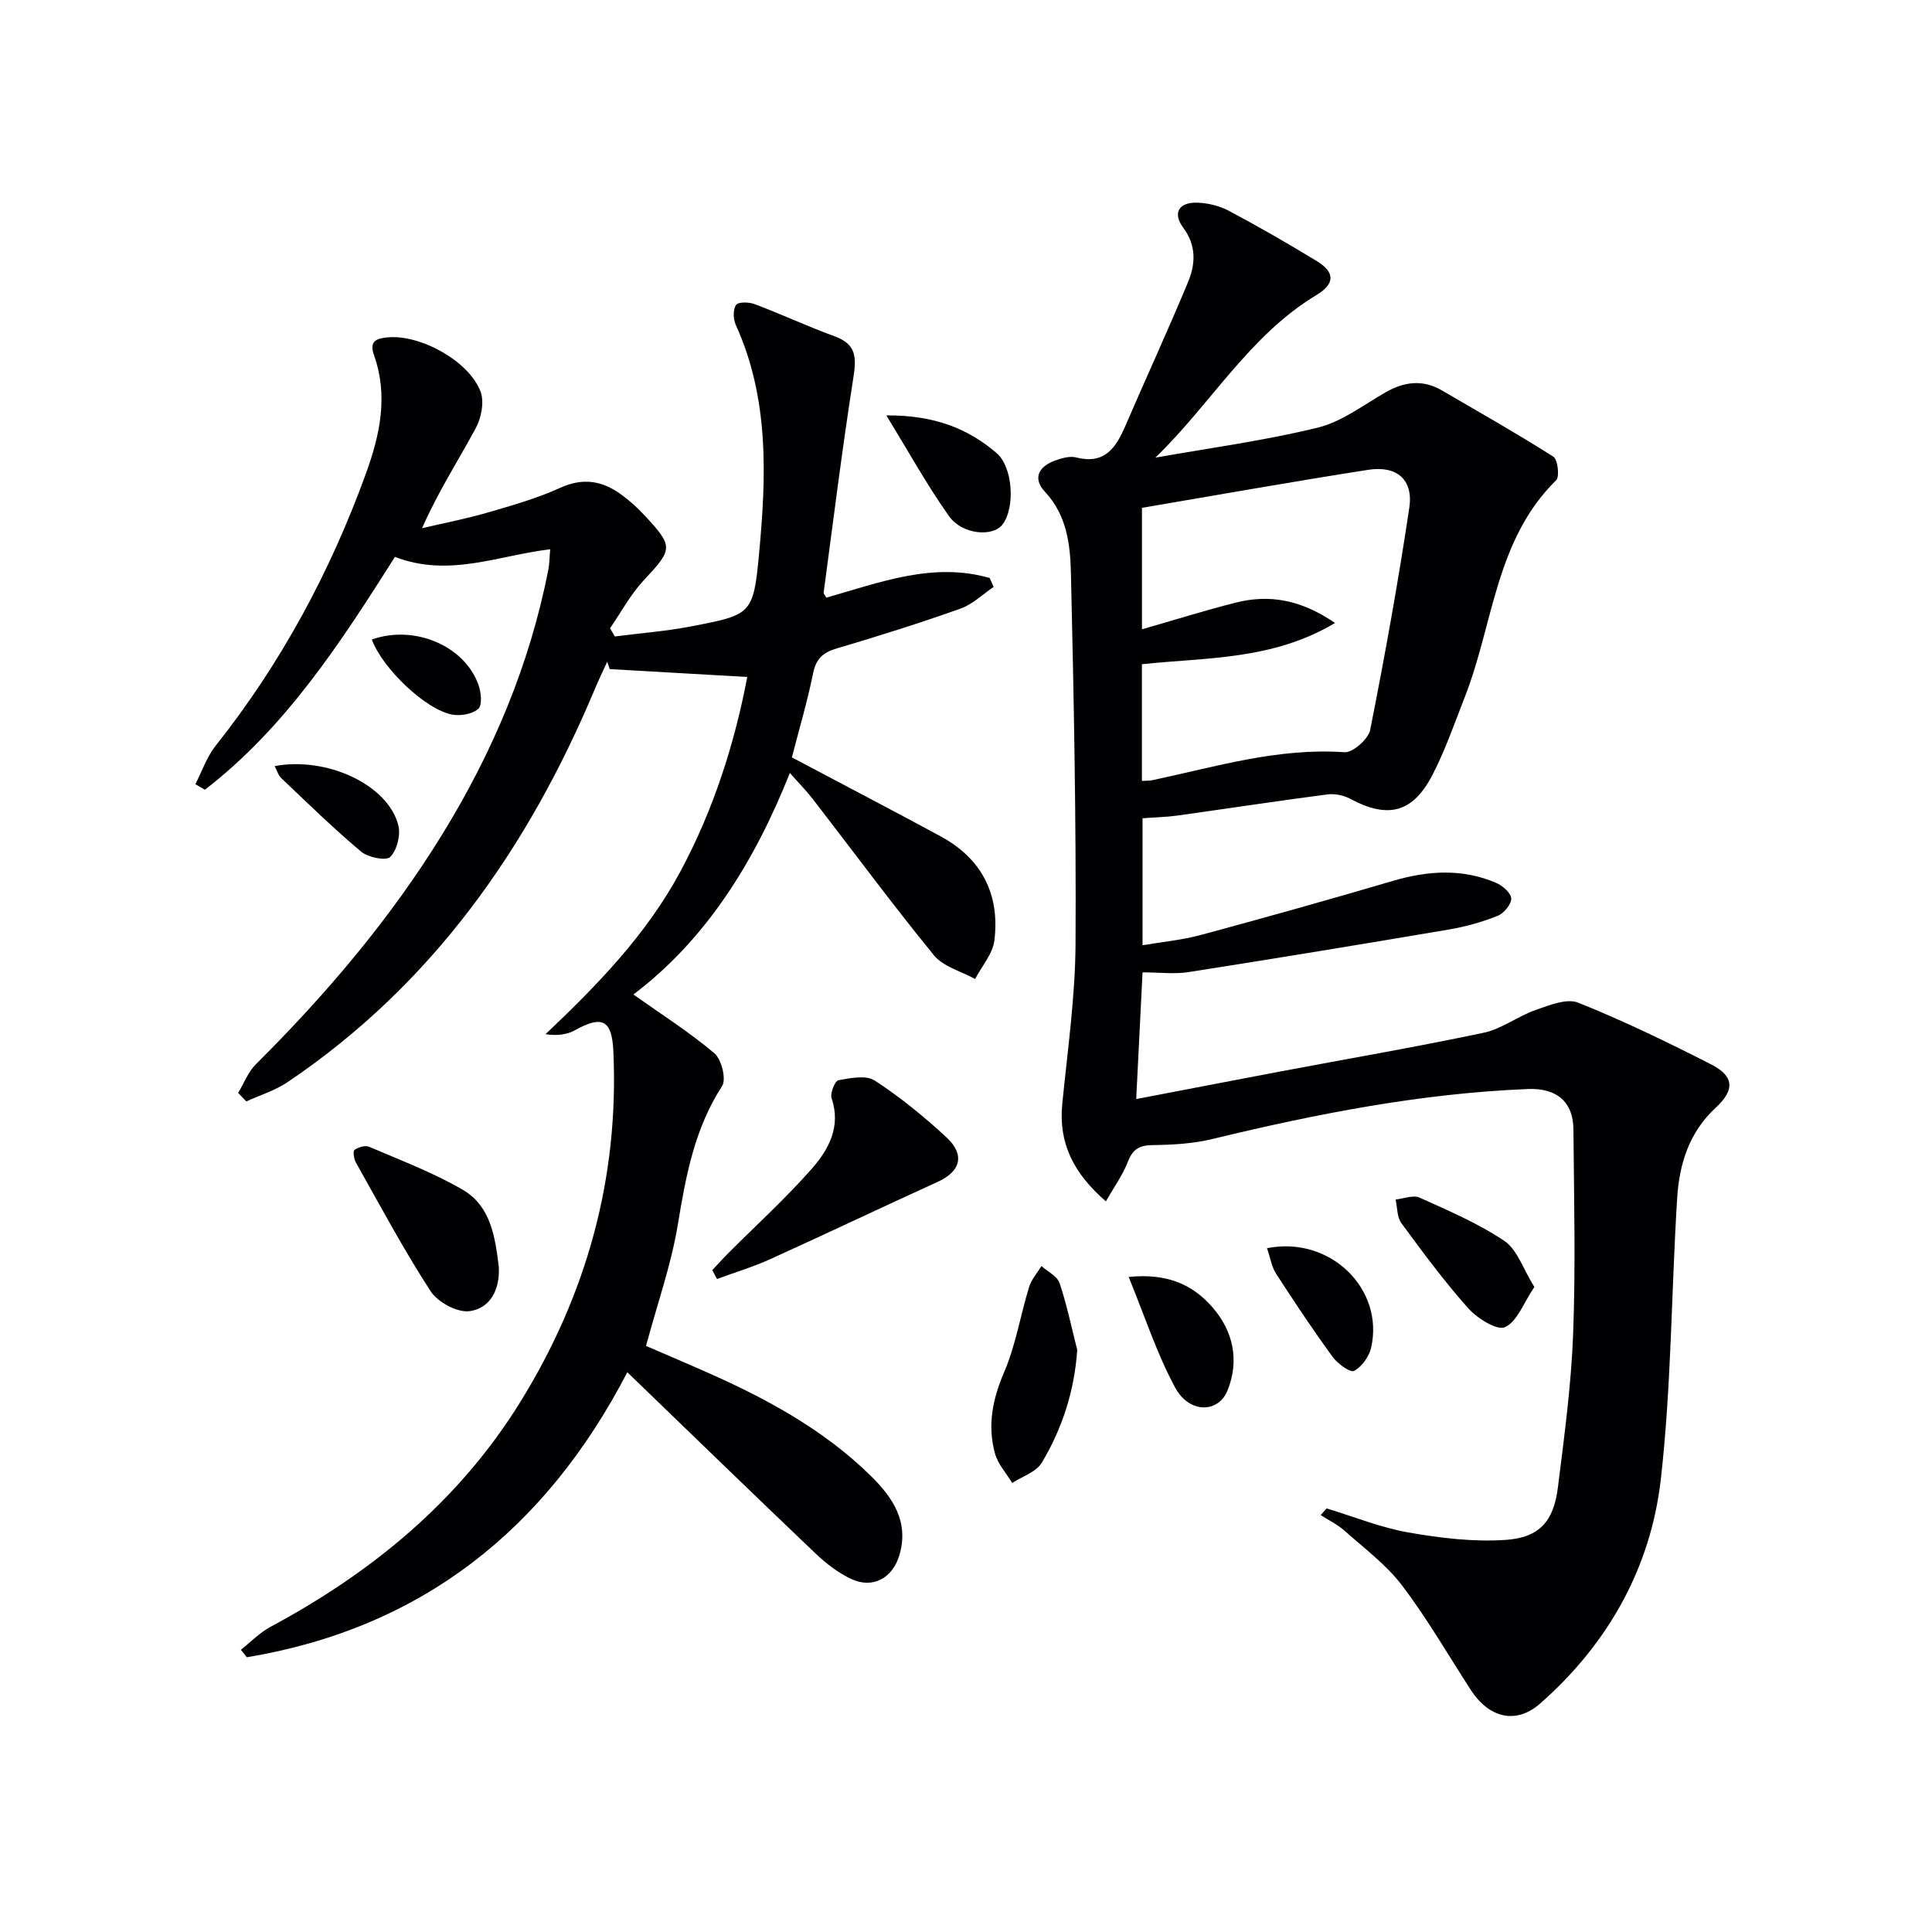 <svg enable-background="new 0 0 400 400" viewBox="0 0 400 400" xmlns="http://www.w3.org/2000/svg"><g fill="#010104"><path d="m274.67 312.3c5.63 1.71 11.17 3.97 16.93 4.98 6.61 1.16 13.46 1.99 20.11 1.54 7.08-.48 9.97-3.9 10.84-10.89 1.32-10.55 2.75-21.13 3.15-31.74.53-14.1.18-28.23.06-42.35-.05-5.84-3.6-8.61-9.41-8.37-22.2.89-43.83 5.15-65.34 10.35-4 .97-8.24 1.21-12.37 1.26-2.77.03-4.13.86-5.13 3.46-1.04 2.7-2.8 5.12-4.55 8.19-6.67-5.8-9.84-12.01-9.03-20.18 1.1-11.07 2.69-22.15 2.75-33.23.14-25.6-.36-51.21-.96-76.8-.14-5.88-.88-11.9-5.38-16.71-2.62-2.8-1.26-5.25 2.1-6.46 1.38-.5 3.06-.98 4.39-.64 5.96 1.52 8.25-2.09 10.21-6.64 4.27-9.91 8.79-19.7 12.93-29.66 1.55-3.74 1.77-7.55-1.02-11.31-2.21-2.97-.88-5.22 2.82-5.14 2.24.05 4.67.63 6.64 1.68 6.16 3.27 12.21 6.76 18.18 10.39 3.83 2.33 3.86 4.71-.07 7.08-13.87 8.35-21.84 22.57-33.32 33.64 11.21-1.99 22.54-3.51 33.58-6.2 4.98-1.21 9.44-4.66 14.03-7.29 3.91-2.25 7.74-2.75 11.74-.42 7.72 4.51 15.5 8.91 23.04 13.7.93.59 1.35 4.15.59 4.89-12.6 12.38-12.98 29.81-18.92 44.91-2.12 5.4-4.02 10.93-6.67 16.07-4.11 7.94-9.27 9.15-17.07 4.96-1.36-.73-3.21-1.09-4.74-.89-10.35 1.35-20.66 2.93-31 4.37-2.28.32-4.6.36-7.23.56v26.29c4.12-.7 8.16-1.07 12.02-2.11 13.29-3.59 26.54-7.3 39.74-11.19 7.25-2.14 14.37-2.63 21.41.37 1.35.57 3.12 2.11 3.16 3.26.04 1.2-1.52 3.07-2.8 3.58-3.21 1.28-6.6 2.24-10.01 2.82-17.98 3.05-35.98 6.01-53.99 8.83-2.92.46-5.97.06-9.53.06-.43 8.5-.85 17.02-1.31 26.23 9.99-1.91 19.69-3.79 29.4-5.63 14.18-2.68 28.41-5.12 42.53-8.1 3.76-.79 7.1-3.44 10.81-4.73 2.81-.98 6.41-2.44 8.77-1.5 9.38 3.76 18.51 8.19 27.52 12.78 4.73 2.41 4.98 5.25.97 8.95-5.55 5.12-7.56 11.7-8 18.75-1.22 19.41-1.19 38.95-3.39 58.24-2.1 18.36-10.97 34.08-24.98 46.39-5.04 4.43-10.63 2.94-14.36-2.82-4.69-7.25-9.03-14.78-14.24-21.64-3.26-4.29-7.78-7.65-11.86-11.29-1.46-1.3-3.3-2.19-4.97-3.26.37-.45.8-.92 1.23-1.39zm-38.25-150.62c.9-.06 1.56-.02 2.18-.15 13.11-2.79 26.02-6.75 39.75-5.79 1.73.12 4.95-2.72 5.33-4.62 3.03-15.26 5.8-30.6 8.1-45.99.87-5.82-2.56-8.78-8.5-7.86-15.65 2.44-31.25 5.22-46.85 7.87v25.15c6.74-1.93 13-3.9 19.36-5.51 6.9-1.75 13.41-.72 20.62 4.2-12.99 7.74-26.68 7.11-39.99 8.54z"/><path d="m129.88 284.11c-16.93 32.62-42.62 52.99-78.78 59.01-.41-.52-.82-1.03-1.23-1.55 2.03-1.6 3.89-3.54 6.13-4.75 21.06-11.3 39.03-26.06 51.72-46.55 13.74-22.21 20.46-46.39 19.27-72.61-.3-6.48-2.27-7.51-7.94-4.37-1.64.91-3.63 1.19-6.11.83 10.79-10.23 20.89-20.62 27.88-33.6s11.32-26.82 13.89-40.36c-9.61-.55-19.04-1.09-28.48-1.63-.17-.51-.34-1.03-.51-1.54-.86 1.89-1.76 3.75-2.56 5.66-13.81 32.91-33.61 61.16-63.61 81.39-2.58 1.74-5.69 2.68-8.55 4-.57-.59-1.13-1.18-1.7-1.77 1.21-1.99 2.07-4.32 3.67-5.92 14.57-14.5 27.8-30.06 38.6-47.61 10.46-17 18.09-35.11 21.95-54.75.25-1.26.24-2.56.39-4.27-10.72 1.27-20.94 5.9-32.14 1.58-11.14 17.57-22.51 35.22-39.35 48.21-.66-.38-1.31-.77-1.97-1.15 1.37-2.66 2.35-5.64 4.18-7.94 13.57-17.1 23.76-36.02 31.18-56.51 2.89-7.99 4.58-16.03 1.63-24.36-1.03-2.9.41-3.47 2.82-3.7 6.68-.65 16.86 4.86 19.24 11.25.79 2.13.16 5.39-.98 7.51-3.6 6.69-7.76 13.08-11.14 20.75 4.52-1.06 9.09-1.94 13.54-3.23 5.09-1.48 10.26-2.94 15.06-5.13 4.71-2.15 8.69-1.47 12.59 1.35 1.74 1.26 3.37 2.73 4.83 4.3 6.12 6.58 5.92 7.01-.16 13.54-2.72 2.92-4.65 6.57-6.94 9.89.33.56.67 1.13 1 1.69 5.28-.68 10.61-1.08 15.82-2.09 12.38-2.38 12.86-2.45 14.02-14.87 1.51-16.09 2.16-32.25-4.82-47.58-.54-1.18-.58-3.17.09-4.11.48-.66 2.7-.59 3.88-.14 5.58 2.12 11.01 4.64 16.61 6.69 4.57 1.68 4.39 4.6 3.75 8.72-2.31 14.72-4.14 29.51-6.12 44.28-.03.26.28.56.55 1.07 11.06-3.14 22.1-7.45 33.83-4.07.27.62.54 1.23.81 1.85-2.28 1.53-4.36 3.6-6.86 4.49-8.43 2.99-16.97 5.69-25.56 8.22-2.85.84-4.32 2.08-4.94 5.11-1.23 6-2.97 11.89-4.41 17.47 10.31 5.46 20.58 10.82 30.77 16.33 8.55 4.62 12.32 12.04 11.16 21.55-.34 2.79-2.61 5.34-3.99 8-2.89-1.6-6.59-2.54-8.53-4.91-8.63-10.57-16.74-21.56-25.09-32.36-1.3-1.69-2.82-3.21-4.74-5.39-7.39 18.6-17.45 34.57-32.39 45.87 5.68 4.03 11.52 7.74 16.75 12.15 1.49 1.26 2.53 5.39 1.61 6.81-5.7 8.8-7.5 18.58-9.16 28.66-1.36 8.28-4.21 16.31-6.59 25.14 3.38 1.46 7.56 3.24 11.73 5.07 12.7 5.57 24.87 12.05 34.86 21.88 4.5 4.43 7.92 9.5 5.86 16.4-1.42 4.76-5.54 6.99-9.99 4.89-2.65-1.25-5.12-3.14-7.26-5.17-12.88-12.27-25.66-24.68-39.07-37.62z"/><path d="m147.47 262.97c1.14-1.22 2.26-2.46 3.44-3.64 5.74-5.75 11.78-11.24 17.13-17.32 3.5-3.98 6.14-8.71 4.13-14.64-.35-1.03.7-3.59 1.42-3.72 2.47-.45 5.71-1.11 7.51.06 5.26 3.43 10.19 7.45 14.81 11.72 3.96 3.66 2.98 7.09-1.75 9.25-11.58 5.27-23.07 10.75-34.66 16-3.57 1.62-7.36 2.76-11.05 4.12-.33-.62-.66-1.22-.98-1.83z"/><path d="m103.27 262.31c.26 4.66-1.75 8.55-6.04 9.15-2.52.35-6.59-1.84-8.07-4.12-5.59-8.61-10.44-17.7-15.48-26.66-.42-.74-.64-2.35-.28-2.61.79-.56 2.22-.99 3.03-.64 6.53 2.81 13.25 5.33 19.36 8.89 5.84 3.39 6.74 9.85 7.48 15.99z"/><path d="m223.03 279.49c-.59 8.56-3.12 16.28-7.34 23.35-1.15 1.93-4.04 2.83-6.13 4.2-1.22-2.03-2.96-3.92-3.56-6.12-1.6-5.79-.5-11.25 1.91-16.87 2.39-5.57 3.36-11.74 5.15-17.59.48-1.56 1.69-2.9 2.56-4.34 1.29 1.16 3.26 2.09 3.75 3.52 1.52 4.52 2.48 9.22 3.66 13.85z"/><path d="m317.67 266.45c-2.23 3.31-3.53 7.14-6.06 8.32-1.63.76-5.73-1.79-7.59-3.87-4.98-5.57-9.44-11.62-13.88-17.66-.92-1.25-.82-3.24-1.2-4.89 1.67-.17 3.63-.99 4.96-.4 6 2.71 12.15 5.33 17.58 8.98 2.66 1.8 3.85 5.77 6.19 9.52z"/><path d="m233.68 264.38c8.15-.84 13.4 1.72 17.39 6.33 4.26 4.92 5.57 10.97 3.08 17.16-1.92 4.77-7.95 4.79-10.85-.59-3.77-6.97-6.24-14.65-9.62-22.9z"/><path d="m183.5 86c9.85-.06 16.83 2.67 22.81 7.78 3.46 2.96 3.9 11.43 1.21 14.86-2.01 2.56-8.32 2.05-11.03-1.77-4.48-6.29-8.22-13.1-12.99-20.87z"/><path d="m262.32 258.42c13.13-2.59 24.28 8.46 21.57 20.56-.42 1.86-1.92 3.97-3.53 4.85-.76.42-3.41-1.47-4.43-2.87-4.09-5.61-7.94-11.39-11.71-17.22-.93-1.42-1.2-3.28-1.9-5.32z"/><path d="m56.86 158.61c10.89-2.03 23.51 3.92 25.61 12.26.51 2.01-.27 5.13-1.67 6.55-.85.86-4.6.11-6.04-1.1-5.72-4.8-11.07-10.04-16.5-15.19-.65-.6-.91-1.61-1.4-2.52z"/><path d="m76.98 132.41c8.83-3.15 19.27 1.33 22.09 9.41.54 1.53.81 4.15-.04 4.93-1.18 1.09-3.63 1.51-5.35 1.21-5.47-.96-14.44-9.49-16.7-15.55z"/></g></svg>